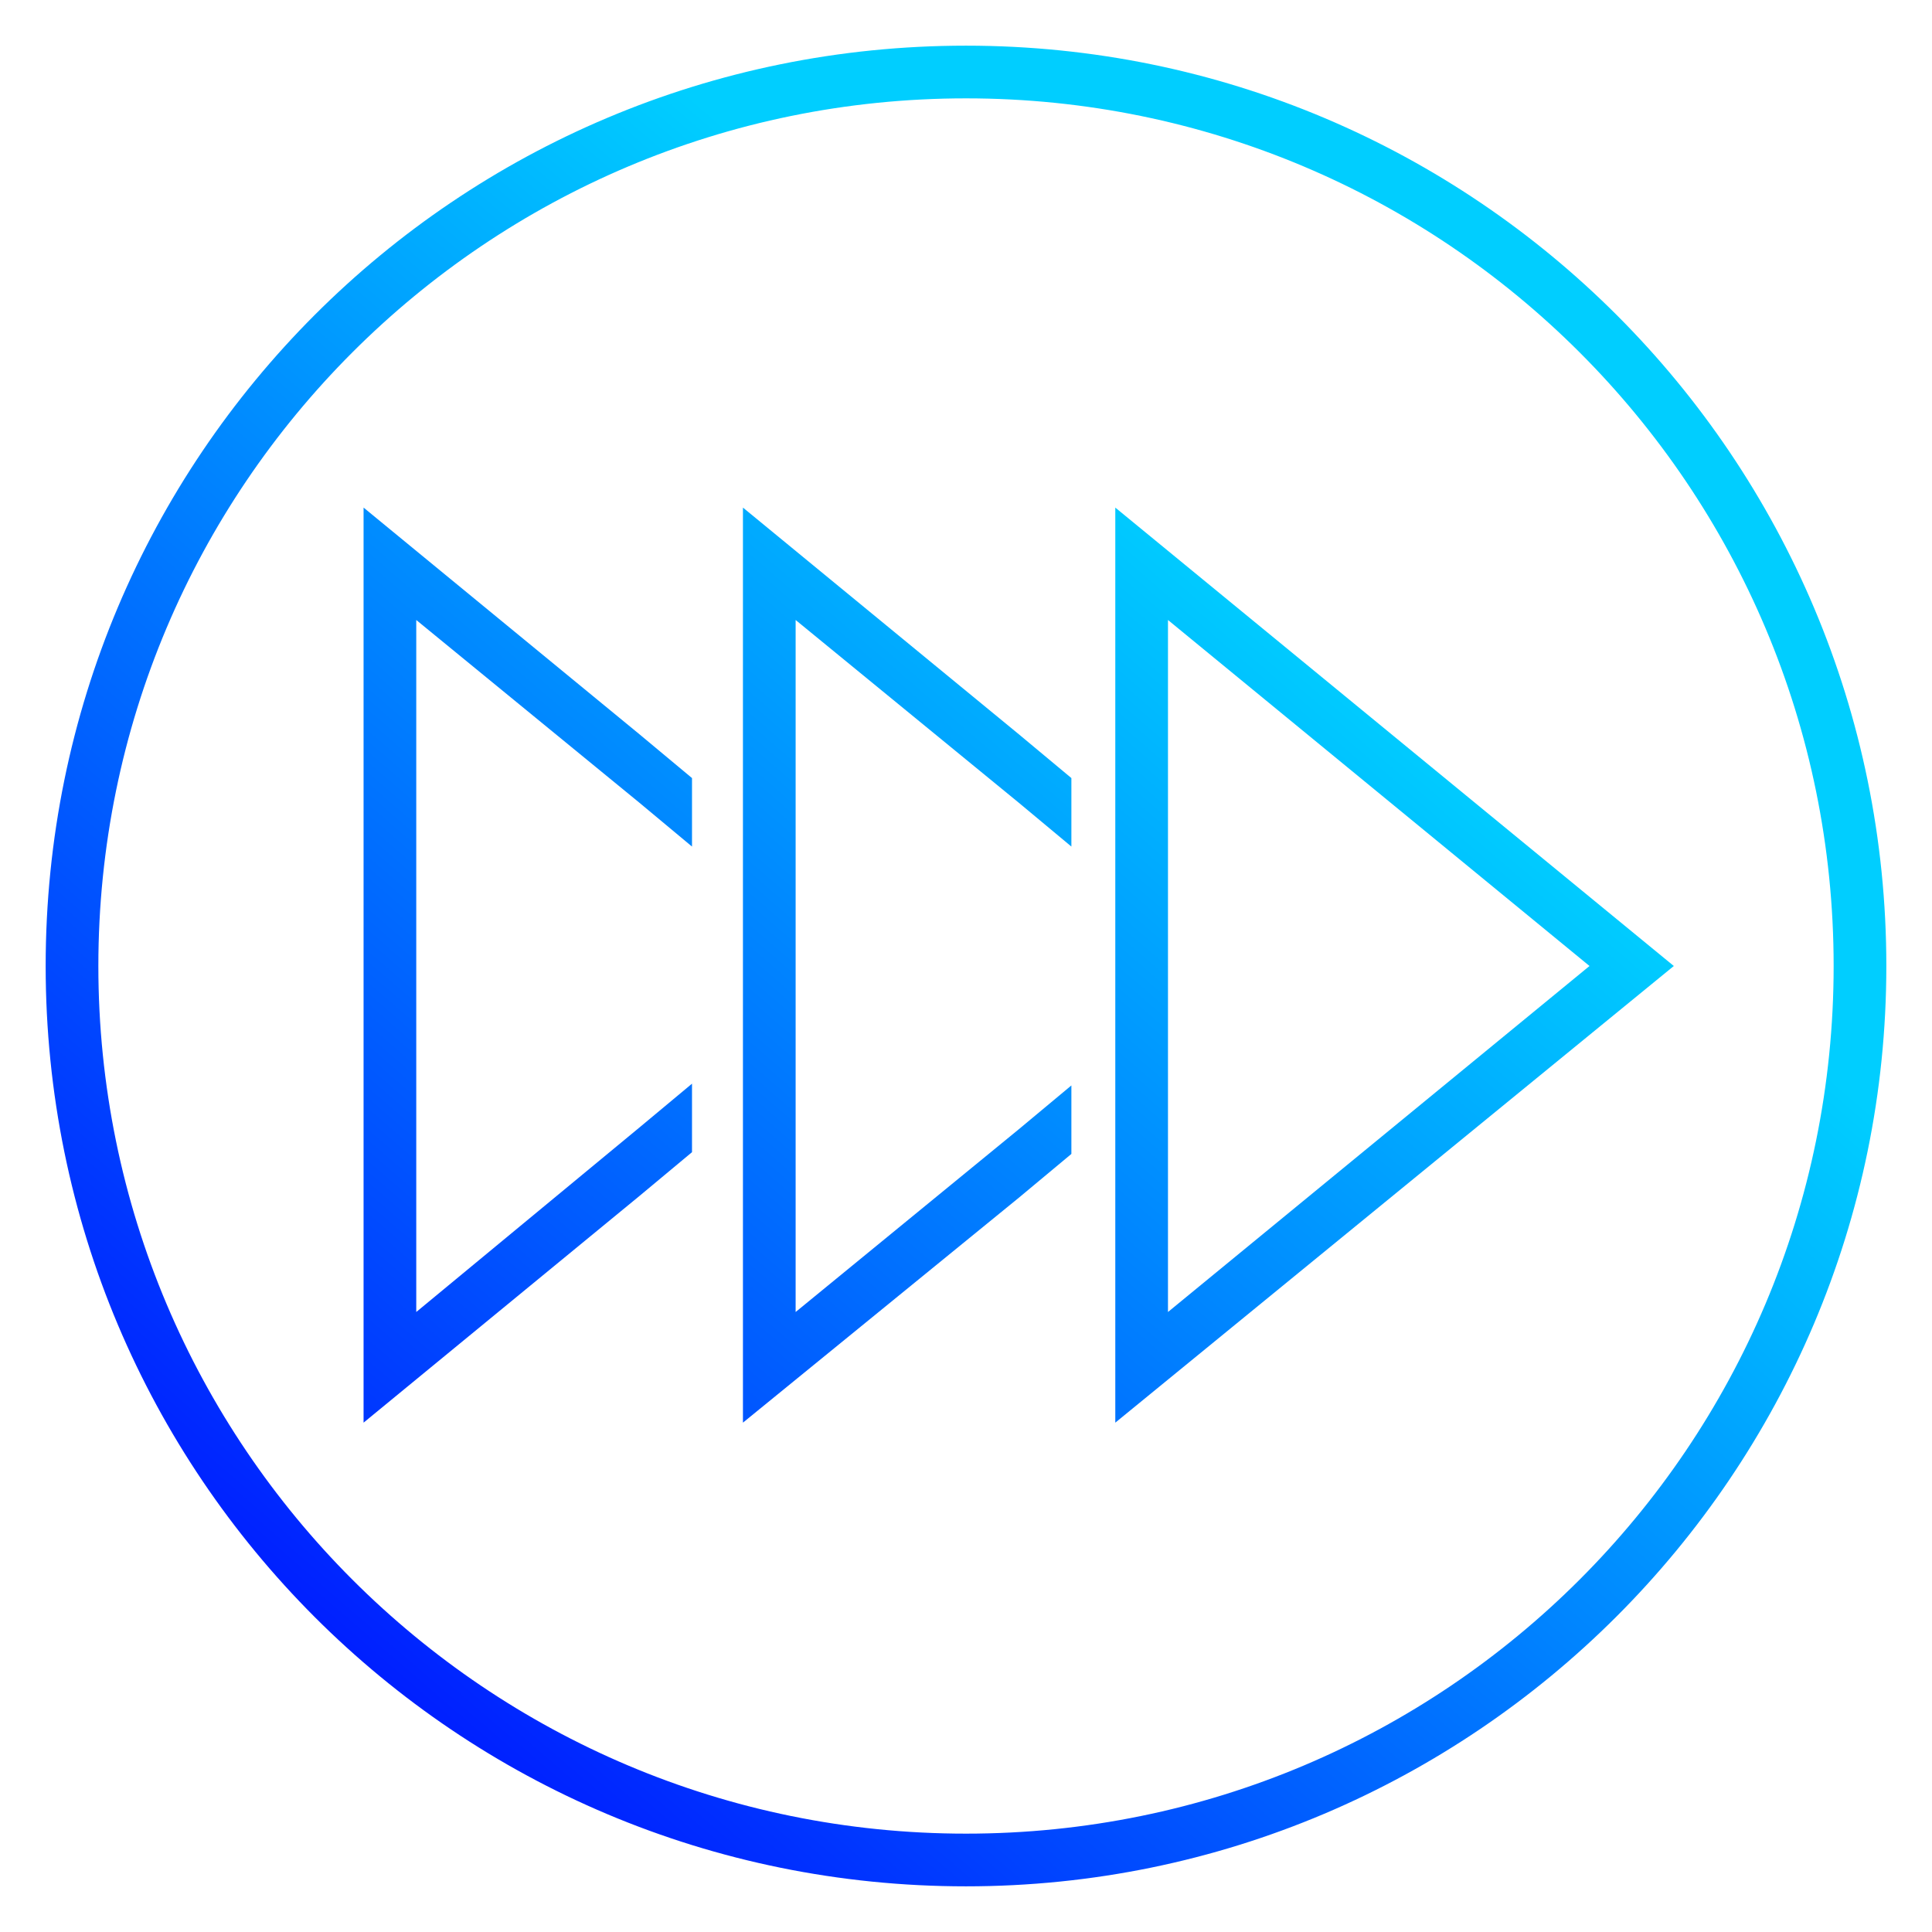 <?xml version="1.0" encoding="utf-8"?>
<!-- Generator: Adobe Illustrator 26.0.2, SVG Export Plug-In . SVG Version: 6.00 Build 0)  -->
<svg version="1.1" id="Capa_1" xmlns="http://www.w3.org/2000/svg" xmlns:xlink="http://www.w3.org/1999/xlink" x="0px" y="0px"
	 viewBox="0 0 110 110" style="enable-background:new 0 0 110 110;" xml:space="preserve">
<style type="text/css">
	.st0{fill:url(#SVGID_1_);}
	.st1{fill:url(#SVGID_00000041297514885076447660000006011178514408392583_);}
	.st2{fill:url(#SVGID_00000005234141456325103960000008235191329320944022_);}
	.st3{fill:url(#SVGID_00000006684746619630154060000017878569315725673126_);}
</style>
<linearGradient id="SVGID_1_" gradientUnits="userSpaceOnUse" x1="-12.363" y1="-21.219" x2="91.537" y2="99.471" gradientTransform="matrix(1 0 0 -1 0 112)">
	<stop  offset="0" style="stop-color:#6E12FF"/>
	<stop  offset="0.3" style="stop-color:#0019FF"/>
	<stop  offset="0.82" style="stop-color:#00CEFF"/>
</linearGradient>
<path class="st0" d="M55,107.4C26,107.4,2.6,84,2.6,55C2.6,26,26,2.6,55,2.6c29,0,52.4,23.5,52.4,52.4c0,0,0,0,0,0
	C107.4,83.9,83.9,107.4,55,107.4z M55,5.6C27.7,5.6,5.6,27.7,5.6,55s22.1,49.4,49.4,49.4s49.4-22.1,49.4-49.4
	C104.4,27.7,82.3,5.6,55,5.6z"/>
<linearGradient id="SVGID_00000136410498138290060610000004241162566304675228_" gradientUnits="userSpaceOnUse" x1="-30.079" y1="-5.183" x2="72.797" y2="114.339" gradientTransform="matrix(1 0 0 -1 0 112)">
	<stop  offset="0" style="stop-color:#6E12FF"/>
	<stop  offset="0.3" style="stop-color:#0019FF"/>
	<stop  offset="0.82" style="stop-color:#00CEFF"/>
</linearGradient>
<path style="fill:url(#SVGID_00000136410498138290060610000004241162566304675228_);" d="M36.4,45.7l3,2.5v-3.9l-3-2.5L20.7,28.9
	v52.1l15.7-12.9l3-2.5v-3.9l-3,2.5L23.7,74.7V35.3L36.4,45.7z"/>
<linearGradient id="SVGID_00000042712358618835439730000005086941520779060115_" gradientUnits="userSpaceOnUse" x1="-18.059" y1="-16.311" x2="85.831" y2="104.379" gradientTransform="matrix(1 0 0 -1 0 112)">
	<stop  offset="0" style="stop-color:#6E12FF"/>
	<stop  offset="0.3" style="stop-color:#0019FF"/>
	<stop  offset="0.82" style="stop-color:#00CEFF"/>
</linearGradient>
<path style="fill:url(#SVGID_00000042712358618835439730000005086941520779060115_);" d="M42.3,45.7v18.6l3-2.5V48.2L42.3,45.7z
	 M45.3,35.3L58,45.7l3,2.5v-3.9l-3-2.5L42.3,28.9v52.1L58,68.2l3-2.5v-3.9l-3,2.5L45.3,74.7V35.3z"/>
<linearGradient id="SVGID_00000178896038720102929770000003371063430326797195_" gradientUnits="userSpaceOnUse" x1="-4.766" y1="-27.755" x2="99.134" y2="92.935" gradientTransform="matrix(1 0 0 -1 0 112)">
	<stop  offset="0" style="stop-color:#6E12FF"/>
	<stop  offset="0.3" style="stop-color:#0019FF"/>
	<stop  offset="0.82" style="stop-color:#00CEFF"/>
</linearGradient>
<path style="fill:url(#SVGID_00000178896038720102929770000003371063430326797195_);" d="M63.5,28.9v52.1L95.3,55L63.5,28.9z
	 M66.5,35.3l24,19.7l-24,19.7L66.5,35.3z"/>
</svg>
